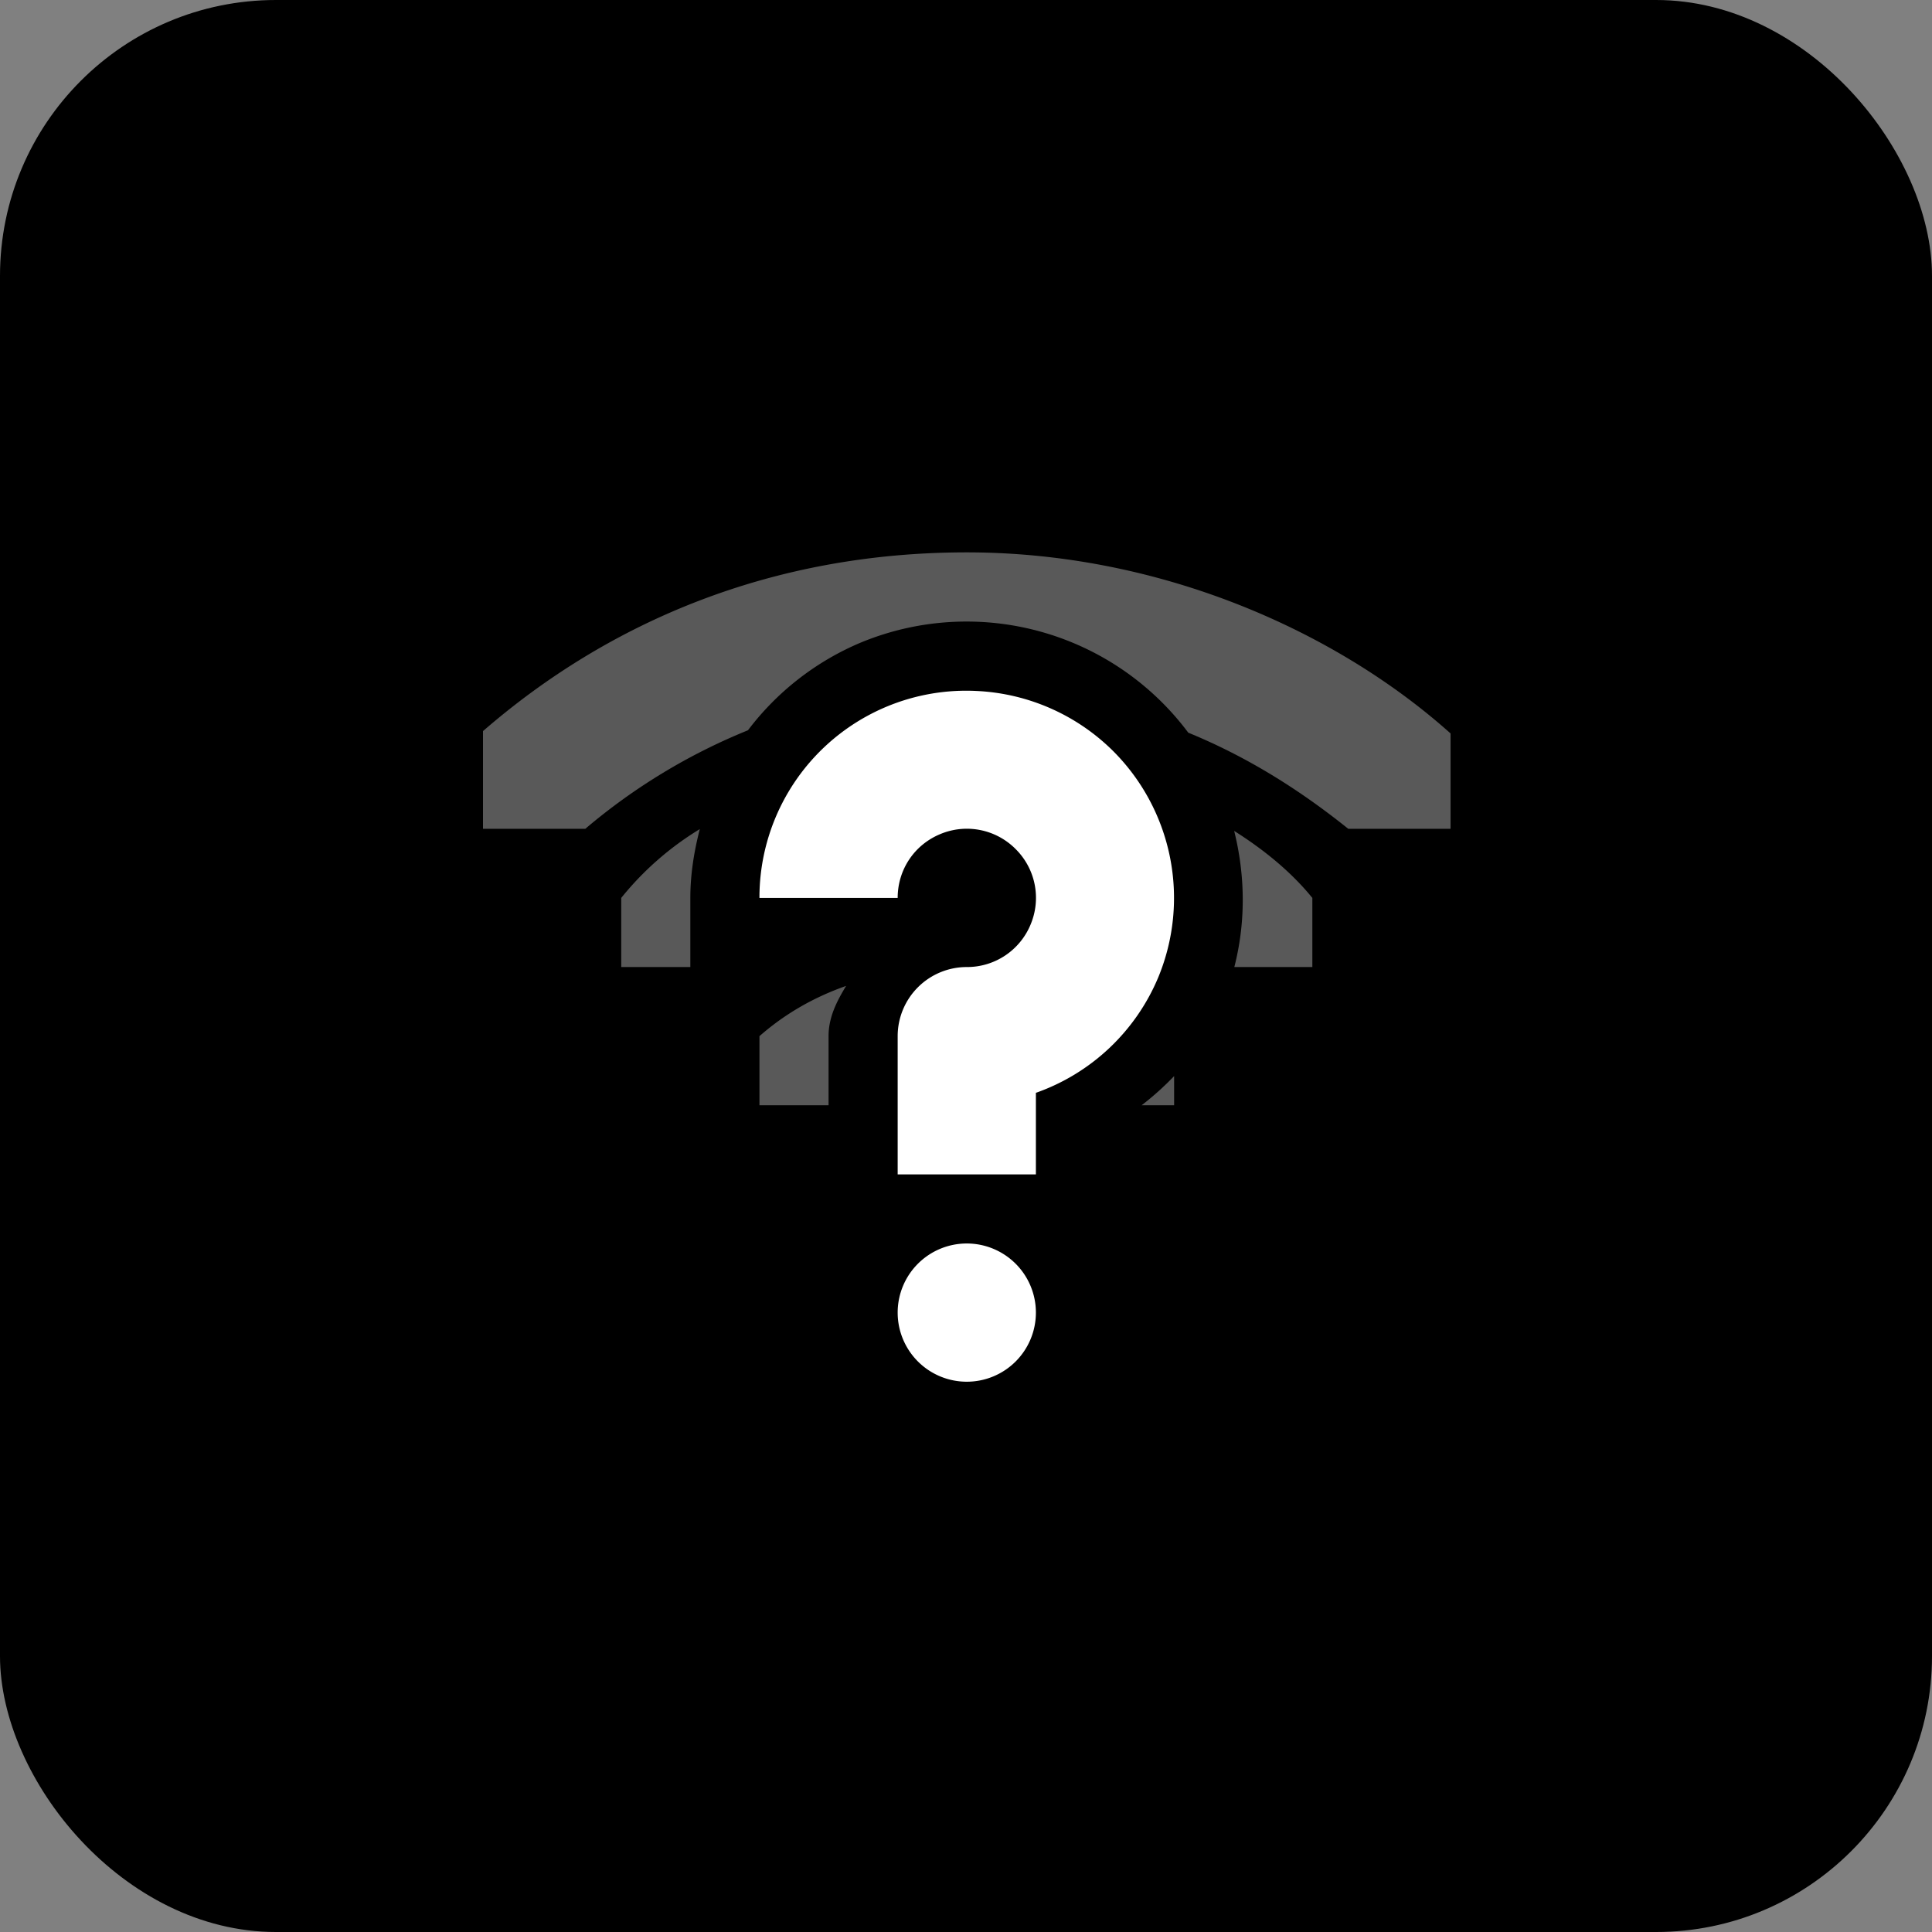 <?xml version="1.0" encoding="UTF-8"?>
<svg id="svg919" width="28" height="28" version="1.1" viewBox="0 0 7.408 7.408" xmlns="http://www.w3.org/2000/svg" xmlns:cc="http://creativecommons.org/ns#" xmlns:dc="http://purl.org/dc/elements/1.1/" xmlns:rdf="http://www.w3.org/1999/02/22-rdf-syntax-ns#">
 <rect x="0" y="0" width="7.408" height="7.408" fill="#808080" stroke="none"/>
 <g id="layer1" transform="translate(-33.867 -67.733)">
  <g id="topbar-network-wireless-no-route" transform="translate(0 -25.4)">
   <rect id="rect5480" x="33.867" y="93.133" width="7.408" height="7.408" rx="1.058" ry="1.058" style="stroke-width:.529"/>
   <g id="g2235" transform="matrix(.265 0 0 .265 35.454 94.721)" color="#000000" fill="#2e3436" style="fill:#fff">
    <path id="path2231" d="m8.152 4.006a2.992 2.992 0 0 0-3.152 2.994h2c0-0.408 0.24-0.768 0.617-0.924a0.994 0.994 0 0 1 1.09 0.217 0.994 0.994 0 0 1 0.217 1.09 0.994 0.994 0 0 1-0.924 0.617 1 1 0 0 0-1 1v2h2v-1.18a2.998 2.998 0 0 0 1.771-1.672 3.006 3.006 0 0 0-0.65-3.27 3.001 3.001 0 0 0-1.969-0.872zm-0.152 7.994a1 1 0 0 0-1 1 1 1 0 0 0 1 1 1 1 0 0 0 1-1 1 1 0 0 0-1-1z" font-family="sans-serif" font-weight="400" overflow="visible" style="fill:#fff;font-feature-settings:normal;font-variant-alternates:normal;font-variant-caps:normal;font-variant-ligatures:normal;font-variant-numeric:normal;font-variant-position:normal;isolation:auto;mix-blend-mode:normal;shape-padding:0;solid-color:#000000;text-decoration-color:#000000;text-decoration-line:none;text-decoration-style:solid;text-indent:0;text-orientation:mixed;text-transform:none;white-space:normal"/>
    <path id="path2233" d="m8 2c-2.814 0-5.172 1-7 2.586v1.414h1.48a8.659 8.659 0 0 1 2.354-1.426 3.983 3.983 0 0 1 1.635-1.27 4.004 4.004 0 0 1 4.736 1.305c0.84 0.344 1.599 0.816 2.315 1.391h1.48v-1.38c-1.64-1.468-4.186-2.62-7-2.62zm0.096 3.004a1.994 1.994 0 0 0-0.862 0.148c0.317-0.13 0.656-0.133 0.987-0.095-0.043-5e-3 -0.074-0.05-0.117-0.053zm-1.399 0.498a2.227 2.227 0 0 0-0.392 0.498h2e-3c0.108-0.184 0.238-0.353 0.392-0.498zm-2.56 0.502a4.38 4.38 0 0 0-1.137 0.996v1h1v-1c0-0.342 0.054-0.674 0.137-0.996zm7.732 0.027c0.16 0.64 0.17 1.316 2e-3 1.969h1.129v-1c-0.3-0.369-0.688-0.69-1.13-0.969zm-2.103 0.031c0.213 0.407 0.263 0.878 0.173 1.33a1.994 1.994 0 0 0-0.173-1.33zm-3.512 2.211c-0.465 0.164-0.881 0.4-1.254 0.727v1h1v-1c0-0.275 0.119-0.504 0.254-0.727zm2.539 0.483c-0.254 0.114-0.506 0.244-0.793 0.244v0.115l0.664-0.236c0.058-0.02 0.073-0.098 0.129-0.123zm2.207 0.822a4.233 4.233 0 0 1-0.47 0.422h0.47z" opacity=".35" overflow="visible" style="fill:#fff"/>
   </g>
  </g>
 </g>
</svg>
